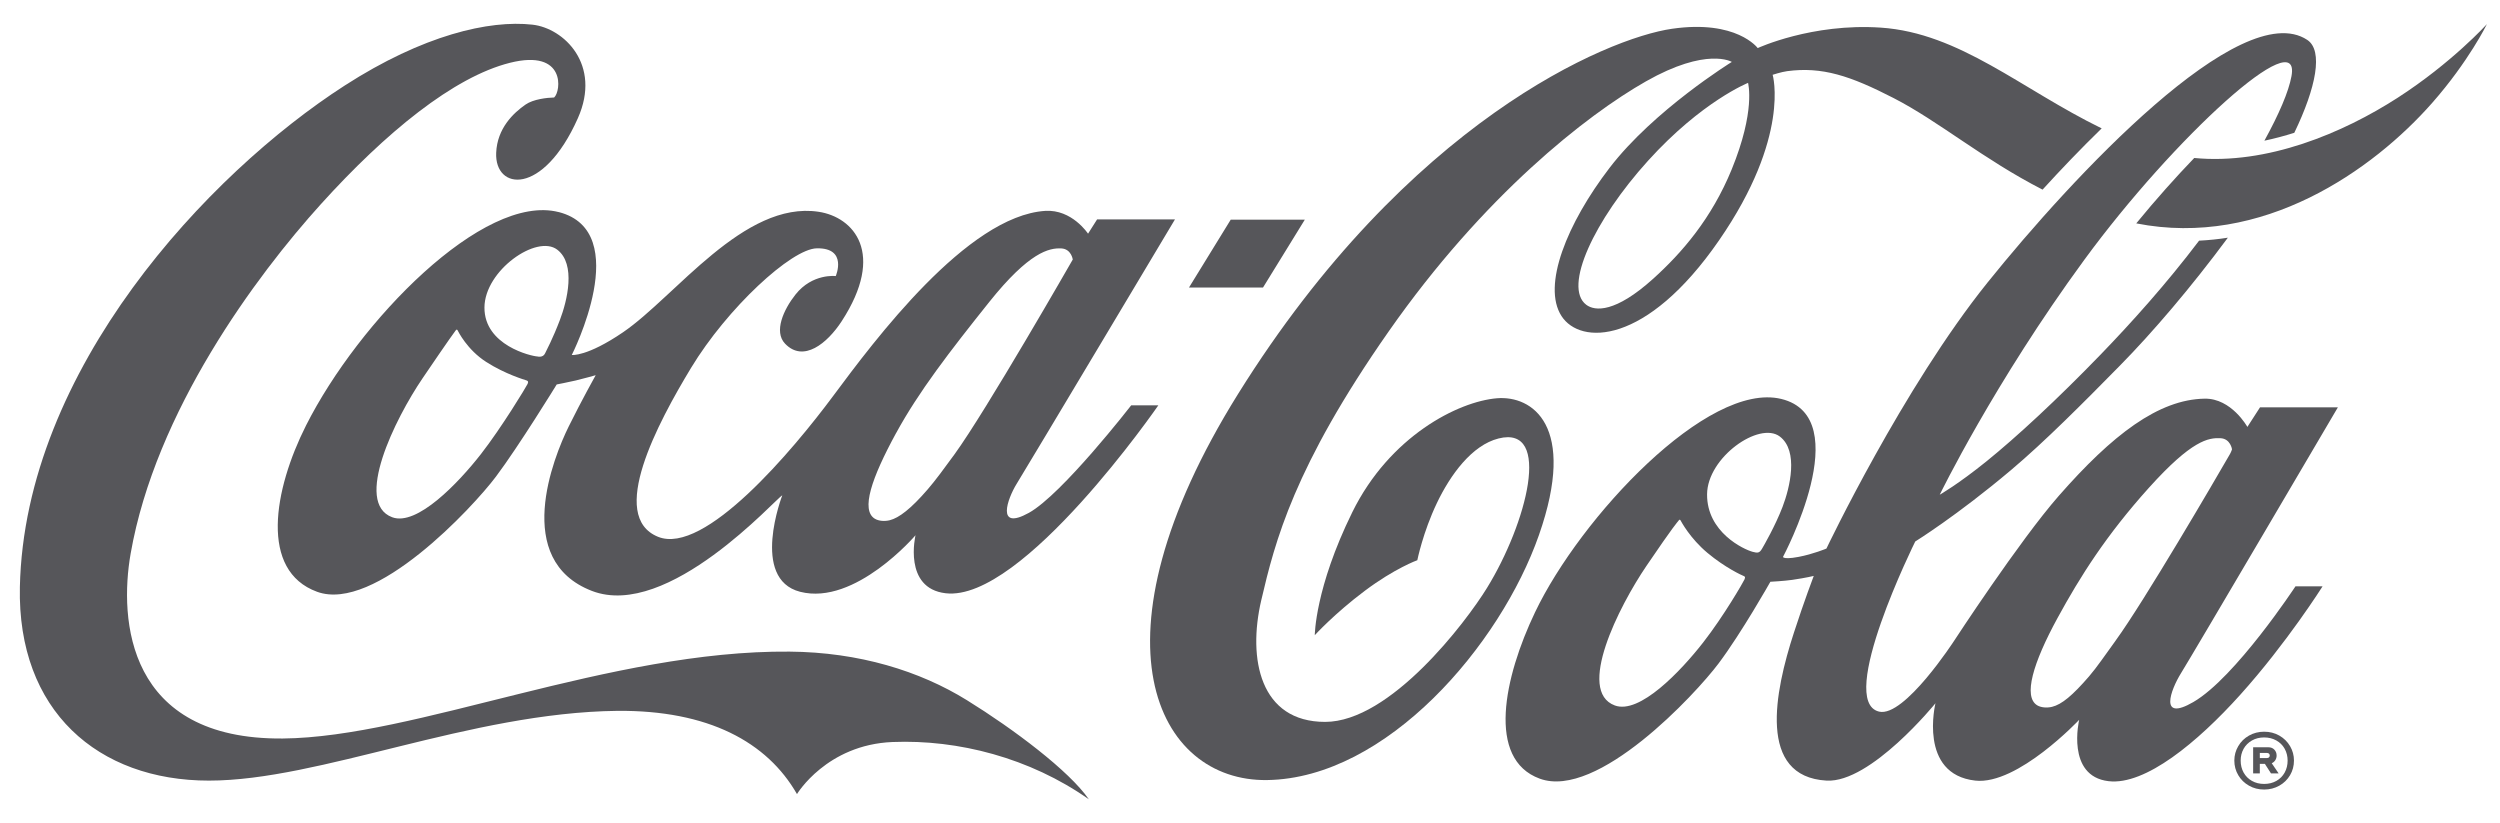 <svg xmlns="http://www.w3.org/2000/svg" width="82" height="27" viewBox="0 0 82 27" fill="none"><path d="M42.798 7.205H40.368L38.998 9.432H41.426L42.798 7.205ZM49.1 13.063C47.827 13.169 45.579 14.31 44.354 16.803C43.129 19.295 43.125 20.834 43.125 20.834C43.125 20.834 43.771 20.125 44.761 19.382C45.751 18.639 46.488 18.375 46.488 18.375C46.488 18.375 46.672 17.46 47.129 16.502C47.573 15.571 48.279 14.602 49.152 14.382C50.922 13.935 50.074 17.172 48.774 19.283C48.076 20.418 45.598 23.678 43.464 23.678C41.331 23.678 40.919 21.616 41.369 19.689C41.819 17.762 42.441 15.313 45.553 10.865C48.666 6.416 52.035 3.778 53.985 2.67C55.988 1.532 56.804 2.031 56.804 2.031C56.804 2.031 54.247 3.609 52.792 5.508C51.402 7.323 50.572 9.366 51.217 10.366C51.832 11.32 53.998 11.338 56.383 7.886C58.738 4.479 58.143 2.453 58.143 2.453C58.143 2.453 58.428 2.36 58.619 2.334C59.767 2.181 60.687 2.485 62.111 3.217C63.603 3.984 65.034 5.214 66.996 6.22C67.586 5.572 68.244 4.883 68.935 4.211C66.291 2.921 64.283 1.082 61.69 0.906C59.432 0.753 57.653 1.577 57.653 1.577C57.653 1.577 56.964 0.637 54.84 0.944C52.716 1.251 46.172 3.993 40.604 12.929C35.57 21.009 37.942 25.639 41.561 25.586C45.483 25.528 49.215 21.156 50.477 17.551C51.74 13.946 50.248 12.968 49.1 13.063ZM56.8 5.556C56.141 7.166 55.17 8.292 54.215 9.151C52.99 10.254 52.318 10.217 52.027 9.995C51.267 9.415 52.286 7.228 54.056 5.272C55.819 3.324 57.337 2.718 57.337 2.718C57.337 2.74 57.589 3.625 56.8 5.556ZM78.643 3.207C76.848 4.364 74.36 5.413 71.971 5.182C71.367 5.81 70.719 6.534 70.069 7.327C74.215 8.146 77.841 5.572 79.772 3.379C80.976 2.012 81.571 0.791 81.571 0.791C81.571 0.791 80.421 2.061 78.643 3.207Z" fill="#56565A"></path><path d="M76.683 13.36H74.129L73.714 14.003C73.714 14.003 73.193 13.061 72.311 13.076C70.799 13.102 69.285 14.259 67.527 16.265C66.238 17.735 64.102 21.008 64.102 21.008C64.102 21.008 62.463 23.54 61.634 23.341C60.22 23.003 62.82 17.761 62.82 17.761C62.82 17.761 64.187 16.915 65.958 15.421C67.074 14.481 68.357 13.188 69.536 11.989C70.609 10.899 71.873 9.418 73.074 7.796C72.766 7.845 72.451 7.878 72.13 7.894C71.052 9.318 69.902 10.592 68.924 11.605C67.467 13.113 66.128 14.347 65.154 15.134C64.222 15.887 63.623 16.227 63.623 16.227C63.623 16.227 65.403 12.565 68.368 8.518C71.334 4.472 75.487 0.713 75.161 2.497C75.068 3.009 74.751 3.743 74.272 4.615C74.609 4.544 74.936 4.456 75.253 4.356C75.967 2.878 76.211 1.66 75.677 1.308C73.501 -0.128 67.966 5.814 65.192 9.266C62.417 12.718 59.907 17.993 59.907 17.993C59.907 17.993 59.472 18.175 58.992 18.266C58.69 18.324 58.56 18.311 58.511 18.292C58.486 18.282 58.483 18.265 58.483 18.265C58.483 18.265 60.924 13.692 58.425 13.085C56.014 12.501 51.835 16.971 50.35 20.081C49.331 22.215 48.755 24.901 50.504 25.54C52.397 26.233 55.612 22.769 56.368 21.763C57.124 20.756 58.068 19.082 58.068 19.082C58.068 19.082 58.53 19.057 58.782 19.02C59.265 18.949 59.491 18.89 59.491 18.89C59.491 18.89 59.178 19.711 58.84 20.753C58.208 22.695 57.639 25.474 59.911 25.604C61.359 25.687 63.483 23.067 63.483 23.067C63.483 23.067 62.912 25.396 64.791 25.604C66.178 25.757 68.197 23.61 68.197 23.61C68.197 23.61 67.757 25.46 69.163 25.623C70.367 25.763 72.076 24.348 73.477 22.792C75.008 21.092 76.181 19.231 76.181 19.231H75.292C75.292 19.231 73.323 22.227 71.94 23.028C70.805 23.687 71.194 22.632 71.538 22.079C71.918 21.47 76.682 13.36 76.682 13.361L76.683 13.36ZM57.221 19.002C57.186 19.082 56.547 20.197 55.863 21.074C55.126 22.018 53.777 23.44 52.966 23.139C51.699 22.669 53.093 19.901 54.005 18.559C54.917 17.216 55.021 17.125 55.047 17.09C55.072 17.055 55.098 17.023 55.12 17.065C55.143 17.106 55.433 17.658 56.006 18.136C56.581 18.617 57.135 18.871 57.18 18.887C57.224 18.902 57.257 18.922 57.221 19.002V19.002ZM57.791 18.004C57.711 18.138 57.654 18.145 57.488 18.1C57.195 18.021 55.983 17.459 55.992 16.213C56.001 14.999 57.708 13.809 58.378 14.318C59.003 14.792 58.705 16.004 58.469 16.622C58.234 17.24 57.844 17.917 57.791 18.004ZM69.396 21.008C69.059 21.471 68.776 21.89 68.522 22.184C67.978 22.814 67.624 23.107 67.307 23.184C67.148 23.223 66.95 23.213 66.82 23.134C66.355 22.851 66.68 21.748 67.489 20.267C68.228 18.912 69.082 17.557 70.486 15.997C71.896 14.431 72.436 14.356 72.83 14.373C73.162 14.388 73.21 14.738 73.21 14.738C73.21 14.738 73.186 14.819 73.133 14.91C72.668 15.719 70.323 19.733 69.395 21.008H69.396ZM31.716 22.967C30.168 22.008 28.18 21.392 25.898 21.373C20.016 21.321 13.613 24.185 9.276 24.223C4.16 24.268 3.906 20.324 4.285 18.158C5.101 13.492 8.403 9.041 10.527 6.694C12.65 4.347 14.875 2.526 16.725 2.06C18.576 1.595 18.402 3.005 18.175 3.198C17.942 3.203 17.493 3.253 17.239 3.429C16.84 3.705 16.308 4.209 16.275 5.009C16.218 6.24 17.806 6.456 18.954 3.877C19.738 2.118 18.495 0.924 17.464 0.809C16.049 0.651 13.887 1.144 11.306 2.806C6.814 5.699 0.806 12.123 0.652 19.25C0.565 23.316 3.215 25.604 6.852 25.604C10.488 25.604 15.425 23.372 20.246 23.316C23.231 23.29 25.163 24.338 26.141 26.046C26.141 26.046 27.113 24.425 29.278 24.338C31.42 24.252 33.778 24.854 35.714 26.217C35.068 25.282 33.243 23.912 31.716 22.967H31.716Z" fill="#56565A"></path><path d="M18.323 6.956C15.858 6.326 11.764 10.532 10.038 13.955C8.974 16.067 8.508 18.721 10.402 19.411C12.296 20.101 15.511 16.64 16.267 15.633C17.022 14.627 18.26 12.61 18.26 12.61C18.26 12.61 18.639 12.537 18.888 12.479C19.137 12.421 19.539 12.306 19.539 12.306C19.539 12.306 19.073 13.139 18.652 13.992C18.153 15.004 16.798 18.372 19.414 19.382C21.914 20.347 25.472 16.323 25.659 16.247C25.659 16.247 24.6 18.989 26.245 19.411C28.051 19.874 30.029 17.556 30.029 17.556C30.029 17.556 29.613 19.296 31.019 19.459C33.538 19.751 37.994 13.294 37.994 13.294H37.104C37.104 13.294 34.837 16.218 33.746 16.822C32.656 17.426 33.048 16.353 33.344 15.873C33.722 15.262 38.539 7.196 38.539 7.196H35.985L35.688 7.665C35.688 7.665 35.162 6.86 34.282 6.917C31.722 7.085 28.676 11.174 27.336 12.977C25.997 14.78 23.108 18.221 21.586 17.608C19.928 16.939 21.577 13.869 22.667 12.066C23.855 10.104 25.959 8.16 26.791 8.145C27.814 8.126 27.413 9.055 27.413 9.055C27.413 9.055 26.647 8.96 26.093 9.66C25.7 10.155 25.375 10.877 25.748 11.27C26.351 11.905 27.135 11.26 27.604 10.541C29.065 8.299 27.996 7.118 26.848 6.946C24.403 6.578 22.151 9.726 20.439 10.896C19.25 11.707 18.754 11.644 18.754 11.644C18.754 11.644 20.815 7.592 18.324 6.955L18.323 6.956ZM29.393 14.204C30.132 12.85 31.139 11.542 32.45 9.902C33.761 8.263 34.413 8.13 34.808 8.148C35.14 8.163 35.187 8.512 35.187 8.512C35.187 8.512 32.339 13.485 31.306 14.904C30.968 15.368 30.68 15.761 30.425 16.055C29.882 16.684 29.487 16.989 29.182 17.064C29.023 17.103 28.825 17.094 28.694 17.014C28.23 16.731 28.584 15.686 29.392 14.204H29.393ZM17.306 12.591C17.271 12.671 16.457 14.018 15.774 14.895C15.037 15.839 13.676 17.267 12.865 16.966C11.598 16.496 12.95 13.748 13.862 12.405C14.774 11.063 14.908 10.89 14.934 10.855C14.959 10.82 14.985 10.788 15.007 10.83C15.029 10.871 15.319 11.469 15.948 11.872C16.576 12.275 17.22 12.46 17.265 12.476C17.31 12.492 17.342 12.511 17.306 12.591H17.306ZM18.366 10.492C18.131 11.111 17.92 11.501 17.877 11.593C17.807 11.741 17.632 11.693 17.632 11.693C17.432 11.684 15.881 11.33 15.89 10.084C15.898 8.869 17.607 7.68 18.276 8.188C18.901 8.662 18.602 9.875 18.366 10.492ZM74.762 24.127C74.612 24.042 74.447 24 74.264 24C74.082 24 73.916 24.043 73.767 24.127C73.618 24.212 73.5 24.326 73.415 24.473C73.329 24.619 73.286 24.777 73.286 24.948C73.286 25.12 73.329 25.281 73.415 25.426C73.5 25.571 73.618 25.686 73.767 25.77C73.916 25.855 74.082 25.897 74.264 25.897C74.447 25.897 74.612 25.854 74.762 25.77C74.911 25.686 75.028 25.571 75.114 25.426C75.199 25.282 75.242 25.122 75.242 24.948C75.242 24.775 75.199 24.619 75.114 24.473C75.028 24.327 74.911 24.212 74.762 24.127ZM74.937 25.341C74.872 25.457 74.781 25.548 74.665 25.614C74.548 25.68 74.414 25.713 74.264 25.713C74.114 25.713 73.98 25.68 73.864 25.614C73.747 25.548 73.656 25.457 73.591 25.341C73.527 25.226 73.494 25.094 73.494 24.948C73.494 24.803 73.527 24.675 73.591 24.559C73.656 24.444 73.748 24.353 73.865 24.287C73.983 24.22 74.116 24.188 74.264 24.188C74.412 24.188 74.545 24.221 74.663 24.287C74.781 24.353 74.872 24.443 74.937 24.559C75.001 24.675 75.034 24.805 75.034 24.948C75.034 25.092 75.001 25.226 74.937 25.341Z" fill="#56565A"></path><path d="M74.631 24.932C74.659 24.887 74.673 24.836 74.673 24.781C74.673 24.704 74.648 24.64 74.598 24.588C74.549 24.536 74.482 24.51 74.399 24.51H73.903V25.368H74.122V25.055H74.288L74.489 25.368H74.739L74.513 25.034C74.564 25.011 74.604 24.977 74.631 24.932ZM74.423 24.841C74.407 24.856 74.385 24.864 74.357 24.864H74.122V24.697H74.357C74.385 24.697 74.407 24.705 74.423 24.72C74.439 24.735 74.448 24.755 74.448 24.78C74.448 24.805 74.439 24.826 74.423 24.841V24.841Z" fill="#56565A"></path></svg>